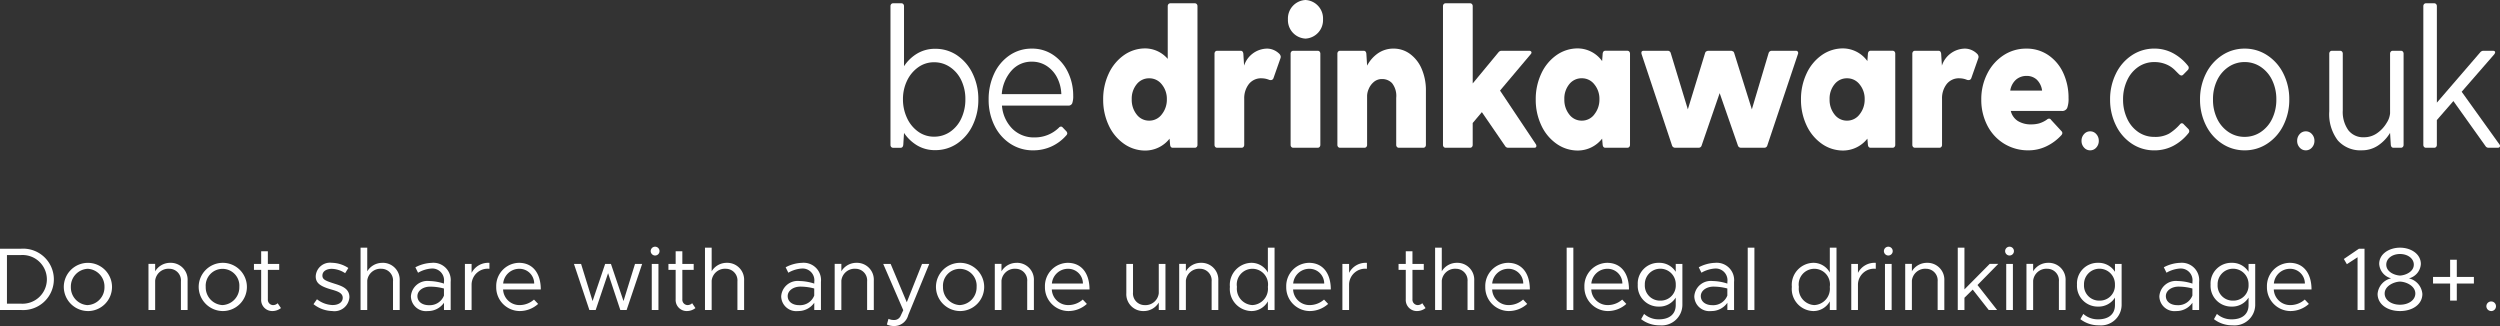 <svg xmlns="http://www.w3.org/2000/svg" xmlns:xlink="http://www.w3.org/1999/xlink" width="336.563" height="43.891" viewBox="0 0 336.563 43.891">
  <rect x="0" y="0" width="336.563" height="43.891" fill="#333333" stroke="none"/>
  <defs>
    <clipPath id="clip-path">
      <path id="Path_18090" data-name="Path 18090" d="M0,10H216.675V-10.267H0Z" transform="translate(0 10.267)" fill="none"/>
    </clipPath>
  </defs>
  <g id="Group_2975" data-name="Group 2975" transform="translate(1414.888 327.731)">
    <g id="Group_2974" data-name="Group 2974" transform="translate(0 -88)">
      <g id="Group_2885" data-name="Group 2885" transform="translate(-1295 -229.464)">
        <g id="Group_2884" data-name="Group 2884" transform="translate(0 -10.267)" clip-path="url(#clip-path)">
          <g id="Group_2865" data-name="Group 2865" transform="translate(28.627 0.443)">
            <path id="Path_18071" data-name="Path 18071" d="M6.214.053a.418.418,0,0,1,.1.292v18.65a.42.42,0,0,1-.1.294.344.344,0,0,1-.266.107H2.992c-.209,0-.332-.134-.363-.4l-.073-.825a4.169,4.169,0,0,1-3.245,1.6,4.95,4.95,0,0,1-2.907-.92,6.2,6.2,0,0,1-2.047-2.491,8.057,8.057,0,0,1-.738-3.464A8.064,8.064,0,0,1-5.643,9.43,6.214,6.214,0,0,1-3.6,6.939,4.949,4.949,0,0,1-.689,6.021a4.041,4.041,0,0,1,3,1.411V.345a.427.427,0,0,1,.1-.292.344.344,0,0,1,.266-.107H5.947a.344.344,0,0,1,.266.107m-4.7,14.841a3.156,3.156,0,0,0,.679-2.025,3.051,3.051,0,0,0-.679-2,2.11,2.11,0,0,0-1.7-.825,2.1,2.1,0,0,0-1.682.8,3.057,3.057,0,0,0-.667,2.025,3.161,3.161,0,0,0,.667,2.051,2.071,2.071,0,0,0,1.682.825,2.08,2.08,0,0,0,1.7-.851" transform="translate(6.381 0.054)" fill="#fff"/>
          </g>
          <g id="Group_2866" data-name="Group 2866" transform="translate(43.619 6.544)">
            <path id="Path_18072" data-name="Path 18072" d="M4.4.552A.964.964,0,0,1,4.35.765l-.9,2.558c-.063.231-.193.345-.387.345a.667.667,0,0,1-.217-.026A2.741,2.741,0,0,0,1.83,3.43,2.079,2.079,0,0,0,.1,4.215,3.114,3.114,0,0,0-.519,6.2v6.18a.42.42,0,0,1-.1.294.344.344,0,0,1-.266.107H-4.153a.344.344,0,0,1-.266-.107.429.429,0,0,1-.1-.294V.126a.424.424,0,0,1,.1-.292.345.345,0,0,1,.266-.109H-1c.209,0,.33.134.363.4l.1,1.6A3.314,3.314,0,0,1,2.532-.567a2.255,2.255,0,0,1,.945.2A2.465,2.465,0,0,1,4.2.126.643.643,0,0,1,4.4.552" transform="translate(4.516 0.567)" fill="#fff"/>
          </g>
          <g id="Group_2867" data-name="Group 2867" transform="translate(53.864 6.837)">
            <path id="Path_18073" data-name="Path 18073" d="M.048.053A.344.344,0,0,1,.314-.054H3.585a.344.344,0,0,1,.266.107.427.427,0,0,1,.1.292V12.6a.424.424,0,0,1-.1.292A.344.344,0,0,1,3.585,13H.314a.344.344,0,0,1-.266-.107.414.414,0,0,1-.1-.292V.345a.418.418,0,0,1,.1-.292" transform="translate(0.049 0.054)" fill="#fff"/>
          </g>
          <g id="Group_2868" data-name="Group 2868" transform="translate(60.161 6.543)">
            <path id="Path_18074" data-name="Path 18074" d="M4.815.349a4.809,4.809,0,0,1,1.575,2,7.261,7.261,0,0,1,.58,3V12.59a.42.42,0,0,1-.1.294.344.344,0,0,1-.266.107H3.337a.344.344,0,0,1-.266-.107.429.429,0,0,1-.1-.294V6.276A2.767,2.767,0,0,0,2.417,4.3a1.82,1.82,0,0,0-1.332-.559,1.669,1.669,0,0,0-1.137.4,2.459,2.459,0,0,0-.679.934,2.461,2.461,0,0,0-.217.906V12.59a.42.42,0,0,1-.1.294.338.338,0,0,1-.266.107H-4.582a.344.344,0,0,1-.266-.107.42.42,0,0,1-.1-.294V.335a.414.414,0,0,1,.1-.292.344.344,0,0,1,.266-.107H-1.41c.211,0,.332.132.363.4l.1,1.6A4.667,4.667,0,0,1,.54.256a3.661,3.661,0,0,1,2.1-.614A3.691,3.691,0,0,1,4.815.349" transform="translate(4.945 0.358)" fill="#fff"/>
          </g>
          <g id="Group_2869" data-name="Group 2869" transform="translate(74.377 0.443)">
            <path id="Path_18075" data-name="Path 18075" d="M6.2,9.477c0,.16-.1.241-.29.241H2.424a.478.478,0,0,1-.436-.241L-1.137,4.921-2.372,6.386V9.317a.42.42,0,0,1-.1.294.344.344,0,0,1-.266.107H-6.006a.344.344,0,0,1-.266-.107.429.429,0,0,1-.1-.294V-9.333a.424.424,0,0,1,.1-.292.344.344,0,0,1,.266-.107h3.271a.344.344,0,0,1,.266.107.414.414,0,0,1,.1.292V1.059L1.092-3.126a.532.532,0,0,1,.436-.213h3.7a.373.373,0,0,1,.231.067.216.216,0,0,1,.085.174.38.38,0,0,1-.122.239L1.309,2.018l4.82,7.22a.407.407,0,0,1,.073.239" transform="translate(6.369 9.732)" fill="#fff"/>
          </g>
          <g id="Group_2870" data-name="Group 2870" transform="translate(86.861 6.517)">
            <path id="Path_18076" data-name="Path 18076" d="M6.214.21A.427.427,0,0,1,6.31.5V12.759a.424.424,0,0,1-.1.292.344.344,0,0,1-.266.107H2.992c-.209,0-.332-.132-.363-.4l-.073-.827a4.169,4.169,0,0,1-3.245,1.6,4.937,4.937,0,0,1-2.907-.92,6.185,6.185,0,0,1-2.047-2.491,8.048,8.048,0,0,1-.738-3.462,8.057,8.057,0,0,1,.738-3.464A6.185,6.185,0,0,1-3.6.7,4.937,4.937,0,0,1-.689-.216,4.08,4.08,0,0,1,2.556,1.489L2.629.5c.032-.266.154-.4.363-.4H5.947A.344.344,0,0,1,6.214.21m-4.7,8.446a3.156,3.156,0,0,0,.679-2.025,3.046,3.046,0,0,0-.679-2,2.106,2.106,0,0,0-1.7-.827,2.1,2.1,0,0,0-1.682.8A3.057,3.057,0,0,0-2.53,6.631a3.157,3.157,0,0,0,.667,2.051,2.073,2.073,0,0,0,1.682.827,2.082,2.082,0,0,0,1.7-.853" transform="translate(6.381 0.216)" fill="#fff"/>
          </g>
          <g id="Group_2871" data-name="Group 2871" transform="translate(101.086 6.836)">
            <path id="Path_18077" data-name="Path 18077" d="M10.39.059A.363.363,0,0,1,10.4.393L6.285,12.676a.413.413,0,0,1-.436.318h-3.1a.434.434,0,0,1-.434-.318L-.134,5.641l-2.422,7.034a.413.413,0,0,1-.436.318H-6.117a.434.434,0,0,1-.434-.318L-10.644.393A.662.662,0,0,1-10.67.205c0-.178.107-.266.316-.266h3.2a.416.416,0,0,1,.436.32l2.3,7.567L-2.1.259q.074-.24.243-.266A.4.4,0,0,1-1.66-.061H1.392a.392.392,0,0,1,.193.053q.172.027.243.266L4.2,7.826,6.454.259a.438.438,0,0,1,.436-.32h3.221a.321.321,0,0,1,.278.12" transform="translate(10.67 0.061)" fill="#fff"/>
          </g>
          <g id="Group_2872" data-name="Group 2872" transform="translate(122.57 6.517)">
            <path id="Path_18078" data-name="Path 18078" d="M6.214.21A.418.418,0,0,1,6.31.5V12.759a.414.414,0,0,1-.1.292.344.344,0,0,1-.266.107H2.992c-.209,0-.332-.132-.363-.4l-.073-.827a4.169,4.169,0,0,1-3.245,1.6,4.937,4.937,0,0,1-2.907-.92,6.2,6.2,0,0,1-2.047-2.491,8.048,8.048,0,0,1-.738-3.462,8.057,8.057,0,0,1,.738-3.464A6.2,6.2,0,0,1-3.6.7,4.937,4.937,0,0,1-.689-.216,4.08,4.08,0,0,1,2.556,1.489L2.629.5c.032-.266.154-.4.363-.4H5.947A.344.344,0,0,1,6.214.21m-4.7,8.446a3.156,3.156,0,0,0,.679-2.025,3.046,3.046,0,0,0-.679-2A2.105,2.105,0,0,0-.179,3.807a2.1,2.1,0,0,0-1.684.8A3.057,3.057,0,0,0-2.53,6.631a3.157,3.157,0,0,0,.667,2.051,2.074,2.074,0,0,0,1.684.827,2.081,2.081,0,0,0,1.693-.853" transform="translate(6.381 0.216)" fill="#fff"/>
          </g>
          <g id="Group_2873" data-name="Group 2873" transform="translate(137.562 6.544)">
            <path id="Path_18079" data-name="Path 18079" d="M4.4.552a.9.9,0,0,1-.049.213l-.9,2.558c-.063.231-.193.345-.387.345a.667.667,0,0,1-.217-.026A2.741,2.741,0,0,0,1.83,3.43,2.077,2.077,0,0,0,.1,4.215,3.114,3.114,0,0,0-.519,6.2v6.18a.42.42,0,0,1-.1.294.344.344,0,0,1-.266.107H-4.153a.344.344,0,0,1-.266-.107.429.429,0,0,1-.1-.294V.126a.424.424,0,0,1,.1-.292.345.345,0,0,1,.266-.109H-1c.209,0,.33.134.363.4l.1,1.6A3.314,3.314,0,0,1,2.532-.567a2.255,2.255,0,0,1,.945.2A2.465,2.465,0,0,1,4.2.126.643.643,0,0,1,4.4.552" transform="translate(4.516 0.567)" fill="#fff"/>
          </g>
          <g id="Group_2874" data-name="Group 2874" transform="translate(146.844 6.545)">
            <path id="Path_18080" data-name="Path 18080" d="M5.705,3.943a.727.727,0,0,1-.738.4H-1.888A2.209,2.209,0,0,0-.931,5.7a3.31,3.31,0,0,0,1.8.452,4.058,4.058,0,0,0,1.054-.132,3.6,3.6,0,0,0,1.078-.533.4.4,0,0,1,.266-.107.3.3,0,0,1,.266.16l1.4,1.518a.4.4,0,0,1,.122.266.529.529,0,0,1-.17.32A6.515,6.515,0,0,1,2.883,9.112,5.528,5.528,0,0,1,.51,9.645a6.14,6.14,0,0,1-3.318-.906A6.146,6.146,0,0,1-5.06,6.274a7.5,7.5,0,0,1-.8-3.476,7.531,7.531,0,0,1,.8-3.464A6.322,6.322,0,0,1-2.881-3.143,5.485,5.485,0,0,1,.195-4.049a5.139,5.139,0,0,1,2.992.892,5.826,5.826,0,0,1,2,2.41,7.909,7.909,0,0,1,.7,3.357,3.51,3.51,0,0,1-.182,1.332M-1.173.12A2.464,2.464,0,0,0-1.961,1.6H2.326A2.457,2.457,0,0,0,1.6.12,1.978,1.978,0,0,0,.244-.374,2.152,2.152,0,0,0-1.173.12" transform="translate(5.859 4.049)" fill="#fff"/>
          </g>
          <g id="Group_2875" data-name="Group 2875" transform="translate(53.501 0.001)">
            <path id="Path_18081" data-name="Path 18081" d="M2.33,1.281A2.488,2.488,0,0,1-.03,3.879a2.488,2.488,0,0,1-2.363-2.6A2.488,2.488,0,0,1-.03-1.316a2.488,2.488,0,0,1,2.361,2.6" transform="translate(2.393 1.316)" fill="#fff"/>
          </g>
          <g id="Group_2876" data-name="Group 2876" transform="translate(160.338 17.681)">
            <path id="Path_18082" data-name="Path 18082" d="M.167,1.078A1.3,1.3,0,0,1-.172.172,1.3,1.3,0,0,1,.167-.734a1.071,1.071,0,0,1,.823-.373,1.068,1.068,0,0,1,.823.373,1.3,1.3,0,0,1,.339.906,1.3,1.3,0,0,1-.339.906,1.068,1.068,0,0,1-.823.373,1.071,1.071,0,0,1-.823-.373" transform="translate(0.172 1.107)" fill="#fff"/>
          </g>
          <g id="Group_2877" data-name="Group 2877" transform="translate(164.184 6.544)">
            <path id="Path_18083" data-name="Path 18083" d="M3.919,5.646a6.646,6.646,0,0,0,1.453-1.24.392.392,0,0,1,.266-.16.392.392,0,0,1,.266.16l.606.614a.423.423,0,0,1,.12.292.379.379,0,0,1-.1.266A6.423,6.423,0,0,1,4.5,7.284,5.426,5.426,0,0,1,1.934,7.9a5.383,5.383,0,0,1-3.04-.9A6.156,6.156,0,0,1-3.249,4.513a7.714,7.714,0,0,1-.776-3.464,7.718,7.718,0,0,1,.776-3.462A6.156,6.156,0,0,1-1.106-4.892,5.384,5.384,0,0,1,1.934-5.8a5.252,5.252,0,0,1,2.507.614A6.47,6.47,0,0,1,6.462-3.479a.379.379,0,0,1,.1.266.423.423,0,0,1-.12.292l-.606.614a.356.356,0,0,1-.266.132A.507.507,0,0,1,5.3-2.306c-.063-.053-.263-.249-.592-.586a3.584,3.584,0,0,0-1.212-.8,4.073,4.073,0,0,0-1.561-.294,3.761,3.761,0,0,0-2.167.653,4.39,4.39,0,0,0-1.5,1.812,5.967,5.967,0,0,0-.547,2.57,5.964,5.964,0,0,0,.547,2.572,4.377,4.377,0,0,0,1.5,1.812,3.747,3.747,0,0,0,2.167.653,3.836,3.836,0,0,0,1.986-.44" transform="translate(4.025 5.798)" fill="#fff"/>
          </g>
          <g id="Group_2878" data-name="Group 2878" transform="translate(176.295 6.545)">
            <path id="Path_18084" data-name="Path 18084" d="M1.458,6.309A6.223,6.223,0,0,1-.711,3.832,7.648,7.648,0,0,1-1.5.368,7.648,7.648,0,0,1-.711-3.1,6.223,6.223,0,0,1,1.458-5.573a5.445,5.445,0,0,1,3.051-.906,5.441,5.441,0,0,1,3.051.906A6.2,6.2,0,0,1,9.728-3.1,7.624,7.624,0,0,1,10.515.368a7.624,7.624,0,0,1-.788,3.464A6.2,6.2,0,0,1,7.561,6.309a5.441,5.441,0,0,1-3.051.906,5.445,5.445,0,0,1-3.051-.906M6.676,4.75a4.435,4.435,0,0,0,1.54-1.8A5.835,5.835,0,0,0,8.772.368a5.843,5.843,0,0,0-.557-2.586,4.46,4.46,0,0,0-1.54-1.8,3.832,3.832,0,0,0-2.167-.651,3.832,3.832,0,0,0-2.167.651A4.456,4.456,0,0,0,.8-2.218,5.817,5.817,0,0,0,.246.368,5.808,5.808,0,0,0,.8,2.952a4.43,4.43,0,0,0,1.538,1.8A3.819,3.819,0,0,0,4.509,5.4,3.819,3.819,0,0,0,6.676,4.75" transform="translate(1.497 6.479)" fill="#fff"/>
          </g>
          <g id="Group_2879" data-name="Group 2879" transform="translate(189.368 17.681)">
            <path id="Path_18085" data-name="Path 18085" d="M.167,1.078A1.3,1.3,0,0,1-.172.172,1.3,1.3,0,0,1,.167-.734a1.071,1.071,0,0,1,.823-.373,1.075,1.075,0,0,1,.825.373,1.3,1.3,0,0,1,.338.906,1.3,1.3,0,0,1-.338.906,1.075,1.075,0,0,1-.825.373,1.071,1.071,0,0,1-.823-.373" transform="translate(0.172 1.107)" fill="#fff"/>
          </g>
          <g id="Group_2880" data-name="Group 2880" transform="translate(193.69 6.837)">
            <path id="Path_18086" data-name="Path 18086" d="M4.887.053a.418.418,0,0,1,.1.292V12.6a.414.414,0,0,1-.1.292A.344.344,0,0,1,4.621,13H3.628c-.211,0-.332-.132-.363-.4l-.1-1.6a5.384,5.384,0,0,1-1.624,1.705,3.866,3.866,0,0,1-2.179.639,4.039,4.039,0,0,1-3.233-1.332A5.839,5.839,0,0,1-5.019,8.1V.345a.418.418,0,0,1,.1-.292.344.344,0,0,1,.266-.107h1.09A.344.344,0,0,1-3.3.053a.418.418,0,0,1,.1.292V7.965a4.212,4.212,0,0,0,.752,2.678,2.511,2.511,0,0,0,2.082.945A3.032,3.032,0,0,0,1.473,11,4.417,4.417,0,0,0,2.72,9.629a2.786,2.786,0,0,0,.448-1.265V.345a.418.418,0,0,1,.1-.292.338.338,0,0,1,.266-.107h1.09a.344.344,0,0,1,.266.107" transform="translate(5.019 0.054)" fill="#fff"/>
          </g>
          <g id="Group_2881" data-name="Group 2881" transform="translate(206.356 0.442)">
            <path id="Path_18087" data-name="Path 18087" d="M5.091,9.478a.21.21,0,0,1-.085.174.369.369,0,0,1-.231.065H3.565a.477.477,0,0,1-.436-.239L-1.182,3.43-3.41,5.988v3.33a.424.424,0,0,1-.1.292.344.344,0,0,1-.266.107H-4.865a.344.344,0,0,1-.266-.107.424.424,0,0,1-.1-.292V-9.332a.424.424,0,0,1,.1-.292.345.345,0,0,1,.266-.109h1.091a.345.345,0,0,1,.266.109.424.424,0,0,1,.1.292V3.643L2.426-3.125a.556.556,0,0,1,.46-.213H4.122c.209,0,.316.071.316.213a.621.621,0,0,1-.122.266L-.069,2.177l5.063,7.06a.356.356,0,0,1,.1.241" transform="translate(5.228 9.733)" fill="#fff"/>
          </g>
          <g id="Group_2882" data-name="Group 2882" transform="translate(0 0.442)">
            <path id="Path_18088" data-name="Path 18088" d="M4.439,3.47A6.158,6.158,0,0,1,6.51,5.936a7.832,7.832,0,0,1,.752,3.45,7.838,7.838,0,0,1-.752,3.45A6.165,6.165,0,0,1,4.439,15.3a5.163,5.163,0,0,1-2.992.906,4.651,4.651,0,0,1-2.384-.612,5.615,5.615,0,0,1-1.806-1.705l-.1,1.6c-.032.266-.152.4-.363.4H-4.2a.344.344,0,0,1-.266-.107.414.414,0,0,1-.1-.292V-3.163a.42.42,0,0,1,.1-.294A.344.344,0,0,1-4.2-3.564h1.09a.338.338,0,0,1,.266.107.42.42,0,0,1,.1.294V4.909A5.494,5.494,0,0,1-.949,3.19a4.642,4.642,0,0,1,2.4-.626,5.163,5.163,0,0,1,2.992.906M3.458,13.742A4.383,4.383,0,0,0,4.972,11.93a5.975,5.975,0,0,0,.545-2.572,5.8,5.8,0,0,0-.545-2.544A4.4,4.4,0,0,0,3.458,5.03,3.763,3.763,0,0,0,1.3,4.376,3.62,3.62,0,0,0-.84,5.055a4.642,4.642,0,0,0-1.5,1.812,5.672,5.672,0,0,0-.545,2.491,5.85,5.85,0,0,0,.545,2.519,4.586,4.586,0,0,0,1.5,1.838,3.606,3.606,0,0,0,2.143.679,3.776,3.776,0,0,0,2.155-.651" transform="translate(4.559 3.564)" fill="#fff"/>
          </g>
          <g id="Group_2883" data-name="Group 2883" transform="translate(13.208 6.545)">
            <path id="Path_18089" data-name="Path 18089" d="M4.308.433A5.8,5.8,0,0,1,6.27,2.764a7.205,7.205,0,0,1,.691,3.13,2.8,2.8,0,0,1-.134,1.026.551.551,0,0,1-.568.306h-8.89a4.942,4.942,0,0,0,1.382,3.1,4.1,4.1,0,0,0,3.028,1.184,4.626,4.626,0,0,0,3.245-1.3.4.4,0,0,1,.29-.16.292.292,0,0,1,.219.107l.46.48a.529.529,0,0,1,.17.32.46.46,0,0,1-.146.292A5.91,5.91,0,0,1,4.03,12.73a5.843,5.843,0,0,1-2.447.519,5.5,5.5,0,0,1-3.111-.906A6.082,6.082,0,0,1-3.66,9.878,7.786,7.786,0,0,1-4.424,6.4a8.057,8.057,0,0,1,.738-3.464A6.024,6.024,0,0,1-1.613.461a5.216,5.216,0,0,1,3-.906A5,5,0,0,1,4.308.433m-5.669,2.1A5.364,5.364,0,0,0-2.656,5.682H5.362a5.24,5.24,0,0,0-.568-2.224A4.1,4.1,0,0,0,3.388,1.886a3.6,3.6,0,0,0-2-.574A3.555,3.555,0,0,0-1.361,2.537" transform="translate(4.424 0.445)" fill="#fff"/>
          </g>
        </g>
      </g>
      <path id="Path_18890" data-name="Path 18890" d="M5.112,10H7.9a4.135,4.135,0,1,0,0-8.244H5.112Zm.936-.852V2.608H7.9a3.279,3.279,0,1,1,0,6.54Zm10.872,1A3.246,3.246,0,1,0,13.7,6.892,3.269,3.269,0,0,0,16.92,10.144Zm0-.8a2.387,2.387,0,0,1-2.268-2.448A2.384,2.384,0,0,1,16.92,4.456a2.382,2.382,0,0,1,2.256,2.436A2.385,2.385,0,0,1,16.92,9.34ZM28.044,3.652A2.351,2.351,0,0,0,26,4.792v-1h-.9V10H26V6.052a1.8,1.8,0,0,1,1.92-1.6,1.568,1.568,0,0,1,1.548,1.716V10h.9V6.052A2.269,2.269,0,0,0,28.044,3.652Zm7.032,6.492A3.246,3.246,0,1,0,31.86,6.892,3.269,3.269,0,0,0,35.076,10.144Zm0-.8a2.387,2.387,0,0,1-2.268-2.448,2.268,2.268,0,1,1,4.524,0A2.385,2.385,0,0,1,35.076,9.34Zm7.416-.252a.893.893,0,0,1-.648.252.724.724,0,0,1-.672-.78V4.6H42.7V3.8H41.172v-1.7h-.9V3.8H39.3v.8h.972V8.56a1.488,1.488,0,0,0,1.512,1.584,1.886,1.886,0,0,0,1.152-.4Zm7.392,1.056a2.012,2.012,0,0,0,2.268-1.872c0-1.176-1.032-1.512-2.028-1.824-1.152-.372-1.608-.54-1.608-1.08,0-.6.576-.912,1.272-.912a3.386,3.386,0,0,1,1.788.588l.432-.7a4.142,4.142,0,0,0-2.22-.7,1.924,1.924,0,0,0-2.172,1.824c0,.888.576,1.332,2.076,1.764.84.24,1.56.456,1.56,1.128,0,.588-.552.972-1.368.972a3.593,3.593,0,0,1-2.1-.78l-.468.66A4.214,4.214,0,0,0,49.884,10.144Zm6.708-6.492a2.351,2.351,0,0,0-2.04,1.14V1.612h-.9V10h.9V6.052a1.8,1.8,0,0,1,1.92-1.6A1.568,1.568,0,0,1,58.02,6.172V10h.9V6.052A2.269,2.269,0,0,0,56.592,3.652Zm6.672,0a5.016,5.016,0,0,0-2.232.6l.36.732A4.154,4.154,0,0,1,63.2,4.42a1.584,1.584,0,0,1,1.68,1.8v.228A6.774,6.774,0,0,0,62.868,6.1a2.218,2.218,0,0,0-2.436,2.064,2.027,2.027,0,0,0,2.268,1.98,2.6,2.6,0,0,0,2.184-1.116V10h.9V6.22A2.333,2.333,0,0,0,63.264,3.652Zm-.408,5.7c-.876,0-1.548-.456-1.548-1.224,0-.744.78-1.272,1.7-1.272a7.06,7.06,0,0,1,1.872.252v.948A2.038,2.038,0,0,1,62.856,9.352ZM68.6,5.008V3.8h-.9V10h.9V6.532A2.168,2.168,0,0,1,71,4.456v-.8A2.5,2.5,0,0,0,68.6,5.008ZM75.048,9.34a2.2,2.2,0,0,1-2.208-2.1h5.076c0-2.172-1.068-3.588-2.94-3.588a3.12,3.12,0,0,0-3.06,3.228,3.19,3.19,0,0,0,3.144,3.264,3.707,3.707,0,0,0,2.5-.96L77,8.6A2.914,2.914,0,0,1,75.048,9.34Zm-.036-4.884a1.982,1.982,0,0,1,2.016,1.98H72.852A2.17,2.17,0,0,1,75.012,4.456ZM84.456,10h.852l1.668-4.956L88.62,10h.852L91.56,3.8H90.6l-1.548,5-1.692-5h-.78l-1.692,5-1.548-5h-.96Zm8.856-7.332a.594.594,0,1,0-.6-.6A.6.6,0,0,0,93.312,2.668ZM92.856,10h.9V3.8h-.9Zm5.436-.912a.893.893,0,0,1-.648.252.724.724,0,0,1-.672-.78V4.6H98.5V3.8H96.972v-1.7h-.9V3.8H95.1v.8h.972V8.56a1.488,1.488,0,0,0,1.512,1.584,1.886,1.886,0,0,0,1.152-.4Zm4.668-5.436a2.351,2.351,0,0,0-2.04,1.14V1.612h-.9V10h.9V6.052a1.8,1.8,0,0,1,1.92-1.6,1.568,1.568,0,0,1,1.548,1.716V10h.9V6.052A2.269,2.269,0,0,0,102.96,3.652Zm10.152,0a5.016,5.016,0,0,0-2.232.6l.36.732a4.154,4.154,0,0,1,1.812-.564,1.584,1.584,0,0,1,1.68,1.8v.228a6.774,6.774,0,0,0-2.016-.348,2.218,2.218,0,0,0-2.436,2.064,2.027,2.027,0,0,0,2.268,1.98,2.6,2.6,0,0,0,2.184-1.116V10h.9V6.22A2.333,2.333,0,0,0,113.112,3.652Zm-.408,5.7c-.876,0-1.548-.456-1.548-1.224,0-.744.78-1.272,1.7-1.272a7.06,7.06,0,0,1,1.872.252v.948A2.038,2.038,0,0,1,112.7,9.352Zm7.716-5.7a2.351,2.351,0,0,0-2.04,1.14v-1h-.9V10h.9V6.052a1.8,1.8,0,0,1,1.92-1.6,1.568,1.568,0,0,1,1.548,1.716V10h.9V6.052A2.269,2.269,0,0,0,120.42,3.652ZM125.5,12.16A1.943,1.943,0,0,0,127.38,10.7l2.832-6.9h-.972l-2.052,5.16L125.016,3.8h-1l2.7,6.228-.36.768a.925.925,0,0,1-.9.552,1.636,1.636,0,0,1-.732-.156l-.216.768A2.364,2.364,0,0,0,125.5,12.16Zm8.832-2.016a3.246,3.246,0,1,0-3.216-3.252A3.269,3.269,0,0,0,134.328,10.144Zm0-.8a2.387,2.387,0,0,1-2.268-2.448,2.268,2.268,0,1,1,4.524,0A2.385,2.385,0,0,1,134.328,9.34Zm7.644-5.688a2.351,2.351,0,0,0-2.04,1.14v-1h-.9V10h.9V6.052a1.8,1.8,0,0,1,1.92-1.6A1.568,1.568,0,0,1,143.4,6.172V10h.9V6.052A2.269,2.269,0,0,0,141.972,3.652ZM148.92,9.34a2.2,2.2,0,0,1-2.208-2.1h5.076c0-2.172-1.068-3.588-2.94-3.588a3.12,3.12,0,0,0-3.06,3.228,3.19,3.19,0,0,0,3.144,3.264,3.707,3.707,0,0,0,2.5-.96l-.552-.588A2.914,2.914,0,0,1,148.92,9.34Zm-.036-4.884a1.982,1.982,0,0,1,2.016,1.98h-4.176A2.17,2.17,0,0,1,148.884,4.456Zm12.228-.66V7.744a1.8,1.8,0,0,1-1.92,1.6,1.568,1.568,0,0,1-1.548-1.716V3.8h-.9V7.744a2.269,2.269,0,0,0,2.328,2.4A2.351,2.351,0,0,0,161.112,9v1h.9V3.8Zm5.688-.144a2.351,2.351,0,0,0-2.04,1.14v-1h-.9V10h.9V6.052a1.8,1.8,0,0,1,1.92-1.6,1.568,1.568,0,0,1,1.548,1.716V10h.9V6.052A2.269,2.269,0,0,0,166.8,3.652Zm9-2.04V4.96a2.517,2.517,0,0,0-2.256-1.308,2.968,2.968,0,0,0-2.856,3.24,2.972,2.972,0,0,0,2.856,3.252A2.517,2.517,0,0,0,175.8,8.836V10h.9V1.612ZM173.712,9.34a2.2,2.2,0,0,1-2.076-2.448,2.108,2.108,0,1,1,4.164,0A2.2,2.2,0,0,1,173.712,9.34Zm7.692,0a2.2,2.2,0,0,1-2.208-2.1h5.076c0-2.172-1.068-3.588-2.94-3.588a3.12,3.12,0,0,0-3.06,3.228,3.19,3.19,0,0,0,3.144,3.264,3.707,3.707,0,0,0,2.5-.96L183.36,8.6A2.914,2.914,0,0,1,181.4,9.34Zm-.036-4.884a1.982,1.982,0,0,1,2.016,1.98h-4.176A2.17,2.17,0,0,1,181.368,4.456Zm5.364.552V3.8h-.9V10h.9V6.532a2.168,2.168,0,0,1,2.4-2.076v-.8A2.5,2.5,0,0,0,186.732,5.008Zm9.852,4.08a.893.893,0,0,1-.648.252.724.724,0,0,1-.672-.78V4.6h1.524V3.8h-1.524v-1.7h-.9V3.8h-.972v.8h.972V8.56a1.488,1.488,0,0,0,1.512,1.584,1.886,1.886,0,0,0,1.152-.4Zm4.668-5.436a2.351,2.351,0,0,0-2.04,1.14V1.612h-.9V10h.9V6.052a1.8,1.8,0,0,1,1.92-1.6,1.568,1.568,0,0,1,1.548,1.716V10h.9V6.052A2.269,2.269,0,0,0,201.252,3.652ZM208.2,9.34a2.2,2.2,0,0,1-2.208-2.1h5.076c0-2.172-1.068-3.588-2.94-3.588a3.12,3.12,0,0,0-3.06,3.228,3.19,3.19,0,0,0,3.144,3.264,3.707,3.707,0,0,0,2.5-.96l-.552-.588A2.914,2.914,0,0,1,208.2,9.34Zm-.036-4.884a1.982,1.982,0,0,1,2.016,1.98H206A2.17,2.17,0,0,1,208.164,4.456ZM216.024,10h.9V1.612h-.9Zm5.52-.66a2.2,2.2,0,0,1-2.208-2.1h5.076c0-2.172-1.068-3.588-2.94-3.588a3.12,3.12,0,0,0-3.06,3.228,3.19,3.19,0,0,0,3.144,3.264,3.707,3.707,0,0,0,2.5-.96L223.5,8.6A2.914,2.914,0,0,1,221.544,9.34Zm-.036-4.884a1.982,1.982,0,0,1,2.016,1.98h-4.176A2.17,2.17,0,0,1,221.508,4.456Zm9.2-.66V4.864a2.585,2.585,0,0,0-2.256-1.212,2.783,2.783,0,0,0-2.856,2.94,2.793,2.793,0,0,0,2.856,2.952,2.585,2.585,0,0,0,2.256-1.212V9.34c0,1.212-.84,1.92-2.268,1.92a2.941,2.941,0,0,1-1.992-.732l-.4.708a4,4,0,0,0,2.508.828,2.782,2.782,0,0,0,3.048-2.724V3.8ZM228.624,8.74a2.03,2.03,0,0,1-2.076-2.148,2.083,2.083,0,1,1,4.164,0A2.033,2.033,0,0,1,228.624,8.74Zm7.416-5.088a5.016,5.016,0,0,0-2.232.6l.36.732a4.154,4.154,0,0,1,1.812-.564,1.584,1.584,0,0,1,1.68,1.8v.228a6.774,6.774,0,0,0-2.016-.348,2.218,2.218,0,0,0-2.436,2.064,2.027,2.027,0,0,0,2.268,1.98,2.6,2.6,0,0,0,2.184-1.116V10h.9V6.22A2.333,2.333,0,0,0,236.04,3.652Zm-.408,5.7c-.876,0-1.548-.456-1.548-1.224,0-.744.78-1.272,1.7-1.272a7.06,7.06,0,0,1,1.872.252v.948A2.038,2.038,0,0,1,235.632,9.352ZM240.4,10h.9V1.612h-.9Zm11.052-8.388V4.96a2.517,2.517,0,0,0-2.256-1.308,2.968,2.968,0,0,0-2.856,3.24,2.972,2.972,0,0,0,2.856,3.252,2.517,2.517,0,0,0,2.256-1.308V10h.9V1.612ZM249.36,9.34a2.2,2.2,0,0,1-2.076-2.448,2.108,2.108,0,1,1,4.164,0A2.2,2.2,0,0,1,249.36,9.34Zm5.88-4.332V3.8h-.9V10h.9V6.532a2.168,2.168,0,0,1,2.4-2.076v-.8A2.5,2.5,0,0,0,255.24,5.008Zm4.092-2.34a.594.594,0,1,0-.6-.6A.6.6,0,0,0,259.332,2.668ZM258.876,10h.9V3.8h-.9Zm5.664-6.348a2.351,2.351,0,0,0-2.04,1.14v-1h-.9V10h.9V6.052a1.8,1.8,0,0,1,1.92-1.6,1.568,1.568,0,0,1,1.548,1.716V10h.9V6.052A2.269,2.269,0,0,0,264.54,3.652Zm9.588.144h-1.152l-3.4,3.432V1.612h-.9V10h.9V8.356l1.116-1.1L272.844,10h1.128l-2.64-3.36Zm1.524-1.128a.594.594,0,1,0-.6-.6A.6.6,0,0,0,275.652,2.668ZM275.2,10h.9V3.8h-.9Zm5.664-6.348a2.351,2.351,0,0,0-2.04,1.14v-1h-.9V10h.9V6.052a1.8,1.8,0,0,1,1.92-1.6,1.568,1.568,0,0,1,1.548,1.716V10h.9V6.052A2.269,2.269,0,0,0,280.86,3.652Zm8.976.144V4.864a2.585,2.585,0,0,0-2.256-1.212,2.783,2.783,0,0,0-2.856,2.94,2.793,2.793,0,0,0,2.856,2.952,2.585,2.585,0,0,0,2.256-1.212V9.34c0,1.212-.84,1.92-2.268,1.92a2.941,2.941,0,0,1-1.992-.732l-.4.708a4,4,0,0,0,2.508.828,2.782,2.782,0,0,0,3.048-2.724V3.8ZM287.748,8.74a2.03,2.03,0,0,1-2.076-2.148,2.083,2.083,0,1,1,4.164,0A2.033,2.033,0,0,1,287.748,8.74Zm10.9-5.088a5.016,5.016,0,0,0-2.232.6l.36.732a4.154,4.154,0,0,1,1.812-.564,1.584,1.584,0,0,1,1.68,1.8v.228a6.774,6.774,0,0,0-2.016-.348,2.218,2.218,0,0,0-2.436,2.064,2.027,2.027,0,0,0,2.268,1.98,2.6,2.6,0,0,0,2.184-1.116V10h.9V6.22A2.333,2.333,0,0,0,298.644,3.652Zm-.408,5.7c-.876,0-1.548-.456-1.548-1.224,0-.744.78-1.272,1.7-1.272a7.06,7.06,0,0,1,1.872.252v.948A2.038,2.038,0,0,1,298.236,9.352ZM307.824,3.8V4.864a2.585,2.585,0,0,0-2.256-1.212,2.783,2.783,0,0,0-2.856,2.94,2.793,2.793,0,0,0,2.856,2.952,2.585,2.585,0,0,0,2.256-1.212V9.34c0,1.212-.84,1.92-2.268,1.92a2.941,2.941,0,0,1-1.992-.732l-.4.708a4,4,0,0,0,2.508.828,2.782,2.782,0,0,0,3.048-2.724V3.8ZM305.736,8.74a2.03,2.03,0,0,1-2.076-2.148,2.083,2.083,0,1,1,4.164,0A2.033,2.033,0,0,1,305.736,8.74Zm7.692.6a2.2,2.2,0,0,1-2.208-2.1H316.3c0-2.172-1.068-3.588-2.94-3.588A3.12,3.12,0,0,0,310.3,6.88a3.19,3.19,0,0,0,3.144,3.264,3.707,3.707,0,0,0,2.5-.96l-.552-.588A2.914,2.914,0,0,1,313.428,9.34Zm-.036-4.884a1.982,1.982,0,0,1,2.016,1.98h-4.176A2.17,2.17,0,0,1,313.392,4.456ZM322.5,10h.936V1.756h-.756l-2.028,1.38.408.7L322.5,2.9Zm5.712.144c1.692,0,3.012-.9,3.012-2.3a2.346,2.346,0,0,0-1.812-2.1,2.121,2.121,0,0,0,1.608-1.932c0-1.356-1.332-2.2-2.808-2.2-1.428,0-2.8.816-2.8,2.184a2.138,2.138,0,0,0,1.608,1.944,2.333,2.333,0,0,0-1.824,2.1C325.2,9.232,326.508,10.144,328.212,10.144Zm0-4.776c-.78-.048-1.848-.516-1.848-1.476,0-.828.816-1.428,1.848-1.428s1.86.6,1.86,1.428C330.072,4.828,329.016,5.32,328.212,5.368Zm0,3.924c-1.14,0-2.064-.612-2.064-1.512,0-1,1.212-1.572,2.064-1.6.864.024,2.064.6,2.064,1.6C330.276,8.68,329.352,9.292,328.212,9.292Zm9.948-3.744h-2.3V3.232h-.9V5.548h-2.3v.888h2.3v2.3h.9v-2.3h2.3Zm2.34,4.6a.648.648,0,1,0-.66-.66A.653.653,0,0,0,340.5,10.144Z" transform="translate(-1420 -208)" fill="#fff"/>
    </g>
  </g>
</svg>
